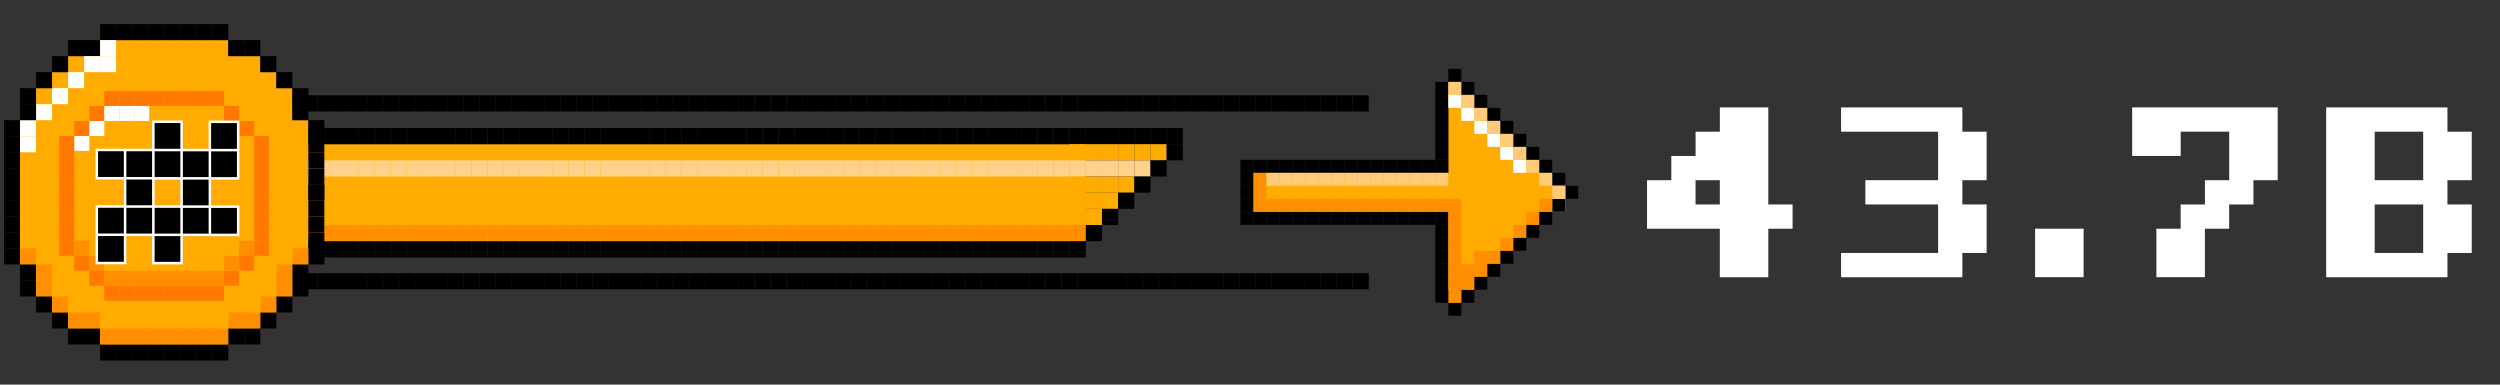 <svg xmlns="http://www.w3.org/2000/svg" id="identity-records" viewBox="0 0 650 100"><rect x="0" y="0" width="650" height="100" fill="#333333" stroke="none"/><g><polygon points="282.31 62.72 282.31 37.49 42.69 37.49 42.69 41.7 38.49 41.7 38.49 58.51 42.69 58.51 42.69 62.72 282.31 62.72" fill="#ffab00"></polygon><g><rect x="76.32" y="33.29" width="4.2" height="4.2"></rect><rect x="80.52" y="33.29" width="4.2" height="4.2"></rect><rect x="84.73" y="33.29" width="4.2" height="4.2"></rect><rect x="88.93" y="33.29" width="4.2" height="4.2"></rect><rect x="93.14" y="33.29" width="4.2" height="4.2"></rect><rect x="97.34" y="33.29" width="4.2" height="4.2"></rect><rect x="101.54" y="33.29" width="4.2" height="4.2"></rect><rect x="105.75" y="33.29" width="4.2" height="4.2"></rect><rect x="109.95" y="33.29" width="4.2" height="4.2"></rect><rect x="114.16" y="33.29" width="4.2" height="4.2"></rect><rect x="118.36" y="33.29" width="4.2" height="4.2"></rect><rect x="122.56" y="33.29" width="4.2" height="4.2"></rect><rect x="126.77" y="33.29" width="4.2" height="4.2"></rect><rect x="130.97" y="33.29" width="4.2" height="4.2"></rect><rect x="135.18" y="33.29" width="4.2" height="4.2"></rect><rect x="139.38" y="33.29" width="4.2" height="4.2"></rect><rect x="143.58" y="33.29" width="4.2" height="4.2"></rect><rect x="147.79" y="33.29" width="4.2" height="4.2"></rect><rect x="151.99" y="33.29" width="4.2" height="4.2"></rect><rect x="156.2" y="33.29" width="4.2" height="4.2"></rect><rect x="160.4" y="33.29" width="4.2" height="4.2"></rect><rect x="164.6" y="33.29" width="4.2" height="4.2"></rect><rect x="168.81" y="33.29" width="4.2" height="4.2"></rect><rect x="173.01" y="33.29" width="4.2" height="4.2"></rect><rect x="177.22" y="33.29" width="4.2" height="4.2"></rect><rect x="181.42" y="33.29" width="4.2" height="4.2"></rect><rect x="185.62" y="33.29" width="4.2" height="4.2"></rect><rect x="189.83" y="33.29" width="4.2" height="4.2"></rect><rect x="194.03" y="33.29" width="4.2" height="4.2"></rect><rect x="198.23" y="33.29" width="4.2" height="4.2"></rect><rect x="202.44" y="33.29" width="4.2" height="4.2"></rect><rect x="206.64" y="33.29" width="4.2" height="4.2"></rect><rect x="210.85" y="33.29" width="4.2" height="4.2"></rect><rect x="215.05" y="33.29" width="4.2" height="4.2"></rect><rect x="219.25" y="33.29" width="4.2" height="4.2"></rect><rect x="223.46" y="33.29" width="4.2" height="4.2"></rect><rect x="227.66" y="33.29" width="4.2" height="4.2"></rect><rect x="231.87" y="33.29" width="4.2" height="4.2"></rect><rect x="236.07" y="33.29" width="4.2" height="4.2"></rect><rect x="240.27" y="33.29" width="4.2" height="4.2"></rect><rect x="244.48" y="33.29" width="4.2" height="4.2"></rect><rect x="248.68" y="33.29" width="4.2" height="4.2"></rect><rect x="252.89" y="33.29" width="4.2" height="4.2"></rect><rect x="257.09" y="33.29" width="4.2" height="4.2"></rect><rect x="261.29" y="33.29" width="4.2" height="4.2"></rect><rect x="265.5" y="33.29" width="4.2" height="4.2"></rect><rect x="269.7" y="33.29" width="4.2" height="4.2"></rect><rect x="273.91" y="33.29" width="4.2" height="4.2"></rect><rect x="278.11" y="33.29" width="4.2" height="4.2"></rect><rect x="282.31" y="33.29" width="4.2" height="4.2"></rect><rect x="286.52" y="33.29" width="4.2" height="4.2"></rect><rect x="290.72" y="33.29" width="4.2" height="4.2"></rect><rect x="278.11" y="37.49" width="4.2" height="4.2" fill="#ffab00"></rect><rect x="282.31" y="37.49" width="4.2" height="4.2" fill="#ffab00"></rect><rect x="286.52" y="37.49" width="4.2" height="4.2" fill="#ffab00"></rect><rect x="278.11" y="41.7" width="4.2" height="4.2" fill="#ffd18b"></rect><rect x="282.31" y="41.7" width="4.2" height="4.2" fill="#ffd18b"></rect><rect x="282.31" y="45.9" width="4.2" height="4.2" fill="#ffab00"></rect><rect x="294.93" y="33.29" width="4.2" height="4.2"></rect><rect x="290.72" y="37.49" width="4.2" height="4.2" fill="#ffab00"></rect><rect x="286.52" y="41.7" width="4.2" height="4.2" fill="#ffd18b"></rect><rect x="278.11" y="45.9" width="4.2" height="4.2" fill="#ffab00"></rect><rect x="278.11" y="50.1" width="4.2" height="4.2" fill="#ffab00"></rect><rect x="286.52" y="45.9" width="4.2" height="4.2" fill="#ffab00"></rect><rect x="299.13" y="33.29" width="4.2" height="4.2"></rect><rect x="294.93" y="37.49" width="4.2" height="4.2" fill="#ffab00"></rect><rect x="290.72" y="41.7" width="4.2" height="4.2" fill="#ffd18b"></rect><rect x="282.31" y="50.1" width="4.2" height="4.2" fill="#ffab00"></rect><rect x="278.11" y="54.31" width="4.2" height="4.2" fill="#ffab00"></rect><rect x="290.72" y="45.9" width="4.2" height="4.2" fill="#ffab00"></rect><rect x="303.33" y="33.29" width="4.2" height="4.2"></rect><rect x="299.13" y="37.49" width="4.2" height="4.2" fill="#ffab00"></rect><rect x="294.93" y="41.7" width="4.2" height="4.2" fill="#ffd18b"></rect><rect x="286.52" y="50.1" width="4.2" height="4.2" fill="#ffab00"></rect><rect x="282.31" y="54.31" width="4.2" height="4.2" fill="#ffab00"></rect><rect x="278.11" y="58.51" width="4.2" height="4.2" fill="#ff8f00"></rect><rect x="294.93" y="45.9" width="4.2" height="4.2"></rect><rect x="303.33" y="37.49" width="4.2" height="4.2"></rect><rect x="299.13" y="41.7" width="4.2" height="4.2"></rect><rect x="290.72" y="50.1" width="4.2" height="4.2"></rect><rect x="286.52" y="54.31" width="4.2" height="4.2"></rect><rect x="282.31" y="58.51" width="4.2" height="4.2"></rect><rect x="278.11" y="62.72" width="4.2" height="4.2"></rect><g><rect x="76.32" y="62.72" width="4.2" height="4.2"></rect><rect x="80.52" y="62.72" width="4.2" height="4.2"></rect><rect x="84.73" y="62.72" width="4.2" height="4.2"></rect><rect x="88.93" y="62.72" width="4.2" height="4.2"></rect><rect x="93.14" y="62.72" width="4.2" height="4.2"></rect><rect x="97.34" y="62.72" width="4.2" height="4.2"></rect><rect x="101.54" y="62.72" width="4.2" height="4.2"></rect><rect x="105.75" y="62.72" width="4.2" height="4.2"></rect><rect x="109.95" y="62.72" width="4.2" height="4.2"></rect><rect x="114.16" y="62.72" width="4.2" height="4.2"></rect><rect x="118.36" y="62.72" width="4.2" height="4.2"></rect><rect x="122.56" y="62.72" width="4.2" height="4.2"></rect><rect x="126.77" y="62.72" width="4.2" height="4.2"></rect><rect x="130.97" y="62.72" width="4.2" height="4.2"></rect><rect x="135.18" y="62.72" width="4.2" height="4.2"></rect><rect x="139.38" y="62.72" width="4.2" height="4.2"></rect><rect x="143.58" y="62.72" width="4.2" height="4.2"></rect><rect x="147.79" y="62.72" width="4.2" height="4.2"></rect><rect x="151.99" y="62.72" width="4.2" height="4.2"></rect><rect x="156.2" y="62.72" width="4.2" height="4.2"></rect><rect x="160.4" y="62.72" width="4.2" height="4.2"></rect><rect x="164.6" y="62.72" width="4.2" height="4.2"></rect><rect x="168.81" y="62.72" width="4.2" height="4.2"></rect><rect x="173.01" y="62.72" width="4.2" height="4.2"></rect><rect x="177.22" y="62.72" width="4.2" height="4.2"></rect><rect x="181.42" y="62.72" width="4.2" height="4.2"></rect><rect x="185.62" y="62.72" width="4.2" height="4.2"></rect><rect x="189.83" y="62.72" width="4.2" height="4.2"></rect><rect x="194.03" y="62.72" width="4.2" height="4.2"></rect><rect x="198.23" y="62.72" width="4.2" height="4.2"></rect><rect x="202.44" y="62.72" width="4.2" height="4.2"></rect><rect x="206.64" y="62.72" width="4.2" height="4.2"></rect><rect x="210.85" y="62.72" width="4.2" height="4.2"></rect><rect x="215.05" y="62.72" width="4.2" height="4.2"></rect><rect x="219.25" y="62.72" width="4.2" height="4.2"></rect><rect x="223.46" y="62.72" width="4.2" height="4.2"></rect><rect x="227.66" y="62.72" width="4.2" height="4.2"></rect><rect x="231.87" y="62.72" width="4.2" height="4.2"></rect><rect x="236.07" y="62.72" width="4.2" height="4.2"></rect><rect x="240.27" y="62.72" width="4.2" height="4.2"></rect><rect x="244.48" y="62.72" width="4.2" height="4.2"></rect><rect x="248.68" y="62.72" width="4.2" height="4.2"></rect><rect x="252.89" y="62.72" width="4.2" height="4.2"></rect><rect x="257.09" y="62.72" width="4.2" height="4.2"></rect><rect x="261.29" y="62.72" width="4.2" height="4.2"></rect><rect x="265.5" y="62.72" width="4.2" height="4.2"></rect><rect x="269.7" y="62.72" width="4.2" height="4.2"></rect><rect x="273.91" y="62.72" width="4.2" height="4.2"></rect></g></g><g><g><rect x="76.32" y="33.29" width="4.2" height="4.2"></rect><rect x="72.12" y="33.29" width="4.2" height="4.2"></rect><rect x="67.91" y="33.29" width="4.2" height="4.2"></rect><rect x="63.71" y="33.29" width="4.2" height="4.2"></rect><rect x="59.51" y="33.29" width="4.2" height="4.2"></rect><rect x="55.3" y="33.29" width="4.2" height="4.2"></rect><rect x="51.1" y="33.29" width="4.2" height="4.2"></rect><rect x="46.89" y="33.29" width="4.2" height="4.2"></rect><rect x="42.69" y="33.29" width="4.2" height="4.2"></rect><rect x="38.49" y="37.49" width="4.2" height="4.2"></rect><rect x="34.28" y="41.7" width="4.2" height="4.2"></rect><rect x="34.28" y="45.9" width="4.2" height="4.2"></rect><rect x="34.28" y="50.1" width="4.2" height="4.2"></rect></g><g><rect x="76.32" y="62.72" width="4.2" height="4.2"></rect><rect x="72.12" y="62.72" width="4.2" height="4.2"></rect><rect x="67.91" y="62.72" width="4.2" height="4.2"></rect><rect x="63.71" y="62.72" width="4.2" height="4.2"></rect><rect x="59.51" y="62.72" width="4.2" height="4.2"></rect><rect x="55.3" y="62.72" width="4.2" height="4.2"></rect><rect x="51.1" y="62.72" width="4.2" height="4.2"></rect><rect x="46.89" y="62.72" width="4.2" height="4.2"></rect><rect x="42.69" y="62.72" width="4.2" height="4.2"></rect><rect x="38.49" y="58.51" width="4.2" height="4.2"></rect><rect x="34.28" y="54.31" width="4.2" height="4.2"></rect><rect x="34.28" y="50.1" width="4.2" height="4.2"></rect><rect x="34.28" y="45.9" width="4.2" height="4.2"></rect></g></g><g><g><rect x="76.32" y="58.5" width="4.2" height="4.2" fill="#ff8f00"></rect><rect x="80.52" y="58.5" width="4.2" height="4.2" fill="#ff8f00"></rect><rect x="84.73" y="58.5" width="4.2" height="4.2" fill="#ff8f00"></rect><rect x="88.93" y="58.5" width="4.2" height="4.2" fill="#ff8f00"></rect><rect x="93.14" y="58.5" width="4.2" height="4.2" fill="#ff8f00"></rect><rect x="97.34" y="58.5" width="4.2" height="4.2" fill="#ff8f00"></rect><rect x="101.54" y="58.5" width="4.2" height="4.2" fill="#ff8f00"></rect><rect x="105.75" y="58.5" width="4.2" height="4.2" fill="#ff8f00"></rect><rect x="109.95" y="58.5" width="4.2" height="4.2" fill="#ff8f00"></rect><rect x="114.16" y="58.5" width="4.2" height="4.2" fill="#ff8f00"></rect><rect x="118.36" y="58.5" width="4.2" height="4.2" fill="#ff8f00"></rect><rect x="122.56" y="58.5" width="4.2" height="4.2" fill="#ff8f00"></rect><rect x="126.77" y="58.5" width="4.2" height="4.2" fill="#ff8f00"></rect><rect x="130.97" y="58.5" width="4.2" height="4.2" fill="#ff8f00"></rect><rect x="135.18" y="58.5" width="4.2" height="4.2" fill="#ff8f00"></rect><rect x="139.38" y="58.5" width="4.2" height="4.2" fill="#ff8f00"></rect><rect x="143.58" y="58.5" width="4.2" height="4.2" fill="#ff8f00"></rect><rect x="147.79" y="58.5" width="4.2" height="4.2" fill="#ff8f00"></rect><rect x="151.99" y="58.5" width="4.2" height="4.2" fill="#ff8f00"></rect><rect x="156.2" y="58.5" width="4.2" height="4.2" fill="#ff8f00"></rect><rect x="160.4" y="58.5" width="4.2" height="4.2" fill="#ff8f00"></rect><rect x="164.6" y="58.5" width="4.2" height="4.2" fill="#ff8f00"></rect><rect x="168.81" y="58.5" width="4.2" height="4.2" fill="#ff8f00"></rect><rect x="173.01" y="58.5" width="4.2" height="4.2" fill="#ff8f00"></rect><rect x="177.22" y="58.5" width="4.2" height="4.2" fill="#ff8f00"></rect><rect x="181.42" y="58.5" width="4.2" height="4.2" fill="#ff8f00"></rect><rect x="185.62" y="58.5" width="4.2" height="4.2" fill="#ff8f00"></rect><rect x="189.83" y="58.5" width="4.2" height="4.2" fill="#ff8f00"></rect><rect x="194.03" y="58.5" width="4.2" height="4.2" fill="#ff8f00"></rect><rect x="198.23" y="58.5" width="4.2" height="4.2" fill="#ff8f00"></rect><rect x="202.44" y="58.5" width="4.2" height="4.2" fill="#ff8f00"></rect><rect x="206.64" y="58.5" width="4.2" height="4.2" fill="#ff8f00"></rect><rect x="210.85" y="58.5" width="4.2" height="4.2" fill="#ff8f00"></rect><rect x="215.05" y="58.5" width="4.2" height="4.2" fill="#ff8f00"></rect><rect x="219.25" y="58.5" width="4.2" height="4.2" fill="#ff8f00"></rect><rect x="223.46" y="58.5" width="4.2" height="4.2" fill="#ff8f00"></rect><rect x="227.66" y="58.5" width="4.2" height="4.2" fill="#ff8f00"></rect><rect x="231.87" y="58.5" width="4.2" height="4.2" fill="#ff8f00"></rect><rect x="236.07" y="58.5" width="4.2" height="4.2" fill="#ff8f00"></rect><rect x="240.27" y="58.5" width="4.2" height="4.2" fill="#ff8f00"></rect><rect x="244.48" y="58.5" width="4.2" height="4.2" fill="#ff8f00"></rect><rect x="248.68" y="58.5" width="4.2" height="4.2" fill="#ff8f00"></rect><rect x="252.89" y="58.5" width="4.2" height="4.2" fill="#ff8f00"></rect><rect x="257.09" y="58.5" width="4.2" height="4.2" fill="#ff8f00"></rect><rect x="261.29" y="58.5" width="4.2" height="4.2" fill="#ff8f00"></rect><rect x="265.5" y="58.5" width="4.2" height="4.2" fill="#ff8f00"></rect><rect x="269.7" y="58.5" width="4.2" height="4.2" fill="#ff8f00"></rect><rect x="273.91" y="58.5" width="4.2" height="4.2" fill="#ff8f00"></rect></g><g><rect x="76.32" y="58.5" width="4.2" height="4.2" fill="#ff8f00"></rect><rect x="72.12" y="58.5" width="4.2" height="4.2" fill="#ff8f00"></rect><rect x="67.91" y="58.5" width="4.2" height="4.2" fill="#ff8f00"></rect><rect x="63.71" y="58.5" width="4.2" height="4.2" fill="#ff8f00"></rect><rect x="59.51" y="58.5" width="4.2" height="4.2" fill="#ff8f00"></rect><rect x="55.3" y="58.5" width="4.2" height="4.2" fill="#ff8f00"></rect><rect x="51.1" y="58.5" width="4.2" height="4.2" fill="#ff8f00"></rect><rect x="46.89" y="58.5" width="4.2" height="4.2" fill="#ff8f00"></rect><rect x="42.69" y="58.5" width="4.2" height="4.2" fill="#ff8f00"></rect><rect x="38.49" y="54.3" width="4.2" height="4.2" fill="#ff8f00"></rect></g></g><g><g><rect x="76.32" y="41.7" width="4.2" height="4.2" fill="#ffd18b"></rect><rect x="80.52" y="41.7" width="4.2" height="4.2" fill="#ffd18b"></rect><rect x="84.73" y="41.7" width="4.2" height="4.2" fill="#ffd18b"></rect><rect x="88.93" y="41.7" width="4.2" height="4.2" fill="#ffd18b"></rect><rect x="93.14" y="41.7" width="4.2" height="4.2" fill="#ffd18b"></rect><rect x="97.34" y="41.7" width="4.2" height="4.2" fill="#ffd18b"></rect><rect x="101.54" y="41.7" width="4.2" height="4.2" fill="#ffd18b"></rect><rect x="105.75" y="41.7" width="4.2" height="4.2" fill="#ffd18b"></rect><rect x="109.95" y="41.7" width="4.2" height="4.2" fill="#ffd18b"></rect><rect x="114.16" y="41.7" width="4.2" height="4.2" fill="#ffd18b"></rect><rect x="118.36" y="41.7" width="4.2" height="4.2" fill="#ffd18b"></rect><rect x="122.56" y="41.7" width="4.2" height="4.2" fill="#ffd18b"></rect><rect x="126.77" y="41.7" width="4.2" height="4.2" fill="#ffd18b"></rect><rect x="130.97" y="41.7" width="4.2" height="4.2" fill="#ffd18b"></rect><rect x="135.18" y="41.7" width="4.2" height="4.2" fill="#ffd18b"></rect><rect x="139.38" y="41.7" width="4.2" height="4.2" fill="#ffd18b"></rect><rect x="143.58" y="41.7" width="4.2" height="4.2" fill="#ffd18b"></rect><rect x="147.79" y="41.7" width="4.2" height="4.2" fill="#ffd18b"></rect><rect x="151.99" y="41.7" width="4.2" height="4.2" fill="#ffd18b"></rect><rect x="156.2" y="41.7" width="4.2" height="4.2" fill="#ffd18b"></rect><rect x="160.4" y="41.7" width="4.2" height="4.2" fill="#ffd18b"></rect><rect x="164.6" y="41.7" width="4.2" height="4.2" fill="#ffd18b"></rect><rect x="168.81" y="41.7" width="4.2" height="4.2" fill="#ffd18b"></rect><rect x="173.01" y="41.7" width="4.2" height="4.2" fill="#ffd18b"></rect><rect x="177.22" y="41.7" width="4.2" height="4.2" fill="#ffd18b"></rect><rect x="181.42" y="41.7" width="4.2" height="4.2" fill="#ffd18b"></rect><rect x="185.62" y="41.7" width="4.2" height="4.2" fill="#ffd18b"></rect><rect x="189.83" y="41.7" width="4.2" height="4.2" fill="#ffd18b"></rect><rect x="194.03" y="41.7" width="4.2" height="4.2" fill="#ffd18b"></rect><rect x="198.23" y="41.7" width="4.2" height="4.2" fill="#ffd18b"></rect><rect x="202.44" y="41.7" width="4.2" height="4.2" fill="#ffd18b"></rect><rect x="206.64" y="41.7" width="4.2" height="4.2" fill="#ffd18b"></rect><rect x="210.85" y="41.7" width="4.2" height="4.2" fill="#ffd18b"></rect><rect x="215.05" y="41.7" width="4.2" height="4.2" fill="#ffd18b"></rect><rect x="219.25" y="41.7" width="4.2" height="4.2" fill="#ffd18b"></rect><rect x="223.46" y="41.7" width="4.2" height="4.2" fill="#ffd18b"></rect><rect x="227.66" y="41.7" width="4.2" height="4.2" fill="#ffd18b"></rect><rect x="231.87" y="41.7" width="4.2" height="4.2" fill="#ffd18b"></rect><rect x="236.07" y="41.7" width="4.2" height="4.2" fill="#ffd18b"></rect><rect x="240.27" y="41.7" width="4.2" height="4.2" fill="#ffd18b"></rect><rect x="244.48" y="41.7" width="4.2" height="4.2" fill="#ffd18b"></rect><rect x="248.68" y="41.7" width="4.2" height="4.2" fill="#ffd18b"></rect><rect x="252.89" y="41.7" width="4.2" height="4.2" fill="#ffd18b"></rect><rect x="257.09" y="41.7" width="4.2" height="4.2" fill="#ffd18b"></rect><rect x="261.29" y="41.7" width="4.2" height="4.2" fill="#ffd18b"></rect><rect x="265.5" y="41.7" width="4.2" height="4.2" fill="#ffd18b"></rect><rect x="269.7" y="41.7" width="4.2" height="4.2" fill="#ffd18b"></rect><rect x="273.91" y="41.7" width="4.2" height="4.2" fill="#ffd18b"></rect></g><g><rect x="76.32" y="41.7" width="4.2" height="4.2" fill="#ffd18b"></rect><rect x="72.12" y="41.7" width="4.2" height="4.2" fill="#ffd18b"></rect><rect x="67.91" y="41.7" width="4.2" height="4.2" fill="#ffd18b"></rect><rect x="63.71" y="41.7" width="4.2" height="4.2" fill="#ffd18b"></rect><rect x="59.51" y="41.7" width="4.2" height="4.2" fill="#ffd18b"></rect><rect x="55.3" y="41.7" width="4.2" height="4.2" fill="#ffd18b"></rect><rect x="51.1" y="41.7" width="4.2" height="4.2" fill="#ffd18b"></rect><rect x="46.89" y="41.7" width="4.2" height="4.2" fill="#ffd18b"></rect><rect x="42.69" y="41.7" width="4.2" height="4.2" fill="#ffd18b"></rect><rect x="38.49" y="45.9" width="4.2" height="4.2" fill="#ffd18b"></rect></g></g><g><g><rect x="36.38" y="24.78" width="4.2" height="4.2"></rect><rect x="40.59" y="24.78" width="4.2" height="4.2"></rect><rect x="44.79" y="24.78" width="4.2" height="4.2"></rect><rect x="49" y="24.78" width="4.2" height="4.2"></rect><rect x="53.2" y="24.78" width="4.2" height="4.2"></rect><rect x="57.4" y="24.78" width="4.2" height="4.2"></rect><rect x="61.61" y="24.78" width="4.2" height="4.2"></rect><rect x="65.81" y="24.78" width="4.2" height="4.2"></rect><rect x="70.01" y="24.78" width="4.2" height="4.2"></rect><rect x="74.22" y="24.78" width="4.2" height="4.2"></rect><rect x="78.42" y="24.78" width="4.2" height="4.2"></rect><rect x="82.63" y="24.78" width="4.2" height="4.2"></rect><rect x="86.83" y="24.78" width="4.2" height="4.2"></rect><rect x="91.03" y="24.78" width="4.2" height="4.2"></rect><rect x="95.24" y="24.78" width="4.2" height="4.2"></rect><rect x="99.44" y="24.78" width="4.2" height="4.2"></rect><rect x="103.65" y="24.78" width="4.2" height="4.2"></rect><rect x="107.85" y="24.78" width="4.2" height="4.2"></rect><rect x="112.05" y="24.78" width="4.2" height="4.2"></rect><rect x="116.26" y="24.78" width="4.2" height="4.2"></rect><rect x="120.46" y="24.78" width="4.2" height="4.2"></rect><rect x="124.67" y="24.78" width="4.2" height="4.2"></rect><rect x="128.87" y="24.78" width="4.2" height="4.2"></rect><rect x="133.07" y="24.78" width="4.2" height="4.2"></rect><rect x="137.28" y="24.78" width="4.2" height="4.2"></rect><rect x="141.48" y="24.78" width="4.2" height="4.2"></rect><rect x="145.69" y="24.78" width="4.2" height="4.2"></rect><rect x="149.89" y="24.78" width="4.2" height="4.2"></rect><rect x="154.09" y="24.78" width="4.2" height="4.2"></rect><rect x="158.3" y="24.78" width="4.2" height="4.2"></rect><rect x="162.5" y="24.78" width="4.2" height="4.2"></rect><rect x="166.71" y="24.78" width="4.2" height="4.2"></rect><rect x="170.91" y="24.78" width="4.2" height="4.2"></rect><rect x="175.11" y="24.78" width="4.2" height="4.2"></rect><rect x="179.32" y="24.78" width="4.2" height="4.2"></rect><rect x="183.52" y="24.78" width="4.2" height="4.2"></rect><rect x="187.73" y="24.78" width="4.2" height="4.2"></rect><rect x="191.93" y="24.78" width="4.2" height="4.2"></rect><rect x="196.13" y="24.78" width="4.2" height="4.2"></rect><rect x="200.34" y="24.78" width="4.2" height="4.2"></rect><rect x="204.54" y="24.78" width="4.2" height="4.2"></rect><rect x="208.74" y="24.78" width="4.2" height="4.2"></rect><rect x="212.95" y="24.78" width="4.2" height="4.2"></rect><rect x="217.15" y="24.78" width="4.2" height="4.2"></rect><rect x="221.36" y="24.78" width="4.2" height="4.2"></rect><rect x="225.56" y="24.78" width="4.2" height="4.2"></rect><rect x="229.76" y="24.78" width="4.2" height="4.2"></rect><rect x="233.97" y="24.78" width="4.2" height="4.2"></rect><rect x="238.17" y="24.78" width="4.2" height="4.2"></rect><rect x="242.38" y="24.78" width="4.2" height="4.2"></rect><rect x="246.58" y="24.78" width="4.2" height="4.2"></rect><rect x="250.78" y="24.78" width="4.2" height="4.2"></rect><rect x="254.99" y="24.78" width="4.2" height="4.2"></rect><rect x="259.19" y="24.78" width="4.2" height="4.2"></rect><rect x="263.4" y="24.78" width="4.2" height="4.2"></rect><rect x="267.6" y="24.78" width="4.2" height="4.2"></rect><rect x="271.8" y="24.78" width="4.2" height="4.2"></rect><rect x="276.01" y="24.78" width="4.2" height="4.2"></rect><rect x="280.21" y="24.78" width="4.2" height="4.2"></rect><rect x="284.42" y="24.78" width="4.2" height="4.2"></rect><rect x="288.62" y="24.78" width="4.2" height="4.2"></rect><rect x="292.82" y="24.78" width="4.2" height="4.2"></rect><rect x="297.03" y="24.78" width="4.2" height="4.2"></rect><rect x="301.23" y="24.78" width="4.2" height="4.2"></rect><rect x="305.43" y="24.78" width="4.2" height="4.2"></rect><rect x="309.64" y="24.78" width="4.2" height="4.2"></rect><rect x="313.84" y="24.78" width="4.2" height="4.2"></rect><rect x="318.05" y="24.78" width="4.2" height="4.2"></rect><rect x="322.25" y="24.78" width="4.2" height="4.2"></rect><rect x="326.45" y="24.78" width="4.2" height="4.2"></rect><rect x="330.66" y="24.78" width="4.2" height="4.2"></rect><rect x="334.86" y="24.78" width="4.2" height="4.2"></rect><rect x="339.07" y="24.78" width="4.2" height="4.2"></rect><rect x="343.27" y="24.78" width="4.2" height="4.2"></rect><rect x="347.47" y="24.78" width="4.2" height="4.2"></rect><rect x="351.68" y="24.78" width="4.2" height="4.2"></rect><rect x="32.18" y="28.98" width="4.2" height="4.2"></rect><rect x="27.98" y="33.18" width="4.2" height="4.2"></rect><rect x="23.77" y="37.39" width="4.2" height="4.2"></rect><rect x="23.77" y="41.59" width="4.2" height="4.2"></rect><rect x="23.77" y="45.8" width="4.2" height="4.2"></rect></g><g><rect x="36.38" y="71.02" width="4.2" height="4.2"></rect><rect x="40.59" y="71.02" width="4.2" height="4.2"></rect><rect x="44.79" y="71.02" width="4.2" height="4.2"></rect><rect x="49" y="71.02" width="4.2" height="4.2"></rect><rect x="53.2" y="71.02" width="4.2" height="4.2"></rect><rect x="57.4" y="71.02" width="4.2" height="4.2"></rect><rect x="61.61" y="71.02" width="4.2" height="4.2"></rect><rect x="65.81" y="71.02" width="4.2" height="4.2"></rect><rect x="70.01" y="71.02" width="4.2" height="4.2"></rect><rect x="74.22" y="71.02" width="4.2" height="4.2"></rect><rect x="78.42" y="71.02" width="4.2" height="4.2"></rect><rect x="82.63" y="71.02" width="4.2" height="4.2"></rect><rect x="86.83" y="71.02" width="4.2" height="4.2"></rect><rect x="91.03" y="71.02" width="4.2" height="4.2"></rect><rect x="95.24" y="71.02" width="4.2" height="4.2"></rect><rect x="99.44" y="71.02" width="4.2" height="4.2"></rect><rect x="103.65" y="71.02" width="4.2" height="4.2"></rect><rect x="107.85" y="71.02" width="4.2" height="4.2"></rect><rect x="112.05" y="71.02" width="4.2" height="4.2"></rect><rect x="116.26" y="71.02" width="4.2" height="4.2"></rect><rect x="120.46" y="71.02" width="4.2" height="4.2"></rect><rect x="124.67" y="71.02" width="4.2" height="4.2"></rect><rect x="128.87" y="71.02" width="4.2" height="4.2"></rect><rect x="133.07" y="71.02" width="4.2" height="4.2"></rect><rect x="137.28" y="71.02" width="4.2" height="4.2"></rect><rect x="141.48" y="71.02" width="4.2" height="4.2"></rect><rect x="145.69" y="71.02" width="4.2" height="4.2"></rect><rect x="149.89" y="71.02" width="4.2" height="4.2"></rect><rect x="154.09" y="71.02" width="4.2" height="4.2"></rect><rect x="158.3" y="71.02" width="4.2" height="4.2"></rect><rect x="162.5" y="71.02" width="4.2" height="4.2"></rect><rect x="166.71" y="71.02" width="4.2" height="4.2"></rect><rect x="170.91" y="71.02" width="4.2" height="4.2"></rect><rect x="175.11" y="71.02" width="4.2" height="4.2"></rect><rect x="179.32" y="71.02" width="4.2" height="4.2"></rect><rect x="183.52" y="71.02" width="4.2" height="4.2"></rect><rect x="187.73" y="71.02" width="4.2" height="4.2"></rect><rect x="191.93" y="71.02" width="4.2" height="4.2"></rect><rect x="196.13" y="71.02" width="4.2" height="4.2"></rect><rect x="200.34" y="71.02" width="4.2" height="4.2"></rect><rect x="204.54" y="71.02" width="4.2" height="4.2"></rect><rect x="208.74" y="71.02" width="4.2" height="4.2"></rect><rect x="212.95" y="71.02" width="4.2" height="4.2"></rect><rect x="217.15" y="71.02" width="4.2" height="4.2"></rect><rect x="221.36" y="71.02" width="4.2" height="4.2"></rect><rect x="225.56" y="71.02" width="4.2" height="4.2"></rect><rect x="229.76" y="71.02" width="4.2" height="4.2"></rect><rect x="233.97" y="71.02" width="4.2" height="4.2"></rect><rect x="238.17" y="71.02" width="4.2" height="4.2"></rect><rect x="242.38" y="71.02" width="4.2" height="4.2"></rect><rect x="246.58" y="71.02" width="4.2" height="4.2"></rect><rect x="250.78" y="71.02" width="4.2" height="4.2"></rect><rect x="254.99" y="71.02" width="4.2" height="4.2"></rect><rect x="259.19" y="71.02" width="4.2" height="4.2"></rect><rect x="263.4" y="71.02" width="4.2" height="4.2"></rect><rect x="267.6" y="71.02" width="4.2" height="4.2"></rect><rect x="271.8" y="71.02" width="4.2" height="4.2"></rect><rect x="276.01" y="71.02" width="4.2" height="4.2"></rect><rect x="280.21" y="71.02" width="4.2" height="4.2"></rect><rect x="284.42" y="71.02" width="4.2" height="4.2"></rect><rect x="288.62" y="71.02" width="4.2" height="4.2"></rect><rect x="292.82" y="71.02" width="4.2" height="4.2"></rect><rect x="297.03" y="71.02" width="4.2" height="4.2"></rect><rect x="301.23" y="71.02" width="4.2" height="4.2"></rect><rect x="305.43" y="71.02" width="4.2" height="4.2"></rect><rect x="309.64" y="71.02" width="4.2" height="4.2"></rect><rect x="313.84" y="71.02" width="4.2" height="4.2"></rect><rect x="318.05" y="71.02" width="4.2" height="4.2"></rect><rect x="322.25" y="71.02" width="4.2" height="4.2"></rect><rect x="326.45" y="71.02" width="4.2" height="4.2"></rect><rect x="330.66" y="71.02" width="4.2" height="4.2"></rect><rect x="334.86" y="71.02" width="4.2" height="4.2"></rect><rect x="339.07" y="71.02" width="4.2" height="4.2"></rect><rect x="343.27" y="71.02" width="4.2" height="4.2"></rect><rect x="347.47" y="71.02" width="4.2" height="4.2"></rect><rect x="351.68" y="71.02" width="4.2" height="4.2"></rect><rect x="32.18" y="66.82" width="4.2" height="4.2"></rect><rect x="27.98" y="62.61" width="4.2" height="4.2"></rect><rect x="23.77" y="58.41" width="4.2" height="4.2"></rect><rect x="23.77" y="54.2" width="4.2" height="4.2"></rect><rect x="23.77" y="50" width="4.2" height="4.2"></rect></g></g></g><g><polygon points="76.01 31.25 76.01 22.93 71.85 22.93 71.85 18.76 67.68 18.76 67.68 14.6 59.35 14.6 59.35 10.43 26.03 10.43 26.03 14.6 17.7 14.6 17.7 18.76 13.53 18.76 13.53 22.93 9.37 22.93 9.37 31.25 5.2 31.25 5.2 68.75 9.37 68.75 9.37 77.07 13.53 77.07 13.53 81.24 17.7 81.24 17.7 85.4 26.03 85.4 26.03 89.57 59.35 89.57 59.35 85.4 67.68 85.4 67.68 81.24 71.85 81.24 71.85 77.07 76.01 77.07 76.01 68.75 80.17 68.75 80.17 31.25 76.01 31.25" fill="#ffab00"></polygon><g><g><g><rect x="26.03" y="6.27" width="4.16" height="4.16"></rect><rect x="30.19" y="6.27" width="4.16" height="4.16"></rect><rect x="34.35" y="6.27" width="4.16" height="4.16"></rect><rect x="38.52" y="6.27" width="4.16" height="4.16"></rect><rect x="17.7" y="10.43" width="4.16" height="4.16"></rect><rect x="21.86" y="10.43" width="4.16" height="4.16"></rect><rect x="13.53" y="14.6" width="4.16" height="4.16"></rect><rect x="9.37" y="18.76" width="4.16" height="4.16"></rect><rect x="5.21" y="22.93" width="4.16" height="4.16"></rect><rect x="21.87" y="14.6" width="4.16" height="4.16" fill="#fff"></rect><rect x="26.03" y="14.6" width="4.16" height="4.16" fill="#fff"></rect><rect x="26.03" y="10.43" width="4.16" height="4.16" fill="#fff"></rect><rect x="17.71" y="18.76" width="4.16" height="4.16" fill="#fff"></rect><rect x="13.54" y="22.93" width="4.16" height="4.16" fill="#fff"></rect><rect x="9.38" y="27.09" width="4.16" height="4.16" fill="#fff"></rect><rect x="5.21" y="31.25" width="4.16" height="4.16" fill="#fff"></rect><rect x="5.21" y="35.43" width="4.16" height="4.16" fill="#fff"></rect><rect x="5.21" y="27.09" width="4.16" height="4.16"></rect><rect x="1.04" y="31.25" width="4.16" height="4.16"></rect><rect x="1.04" y="35.42" width="4.16" height="4.16"></rect><rect x="1.04" y="39.58" width="4.16" height="4.16"></rect><rect x="1.04" y="43.75" width="4.16" height="4.16"></rect><rect x="1.04" y="47.91" width="4.16" height="4.16"></rect></g><g><rect x="55.19" y="6.27" width="4.16" height="4.16"></rect><rect x="51.03" y="6.27" width="4.16" height="4.16"></rect><rect x="46.86" y="6.27" width="4.16" height="4.16"></rect><rect x="42.7" y="6.27" width="4.16" height="4.16"></rect><rect x="63.52" y="10.43" width="4.16" height="4.16"></rect><rect x="59.35" y="10.43" width="4.16" height="4.16"></rect><rect x="67.68" y="14.6" width="4.16" height="4.16"></rect><rect x="71.85" y="18.76" width="4.16" height="4.16"></rect><rect x="76.01" y="22.93" width="4.16" height="4.16"></rect><rect x="76.01" y="27.09" width="4.16" height="4.16"></rect><rect x="80.17" y="31.25" width="4.16" height="4.16"></rect><rect x="80.17" y="35.42" width="4.16" height="4.16"></rect><rect x="80.17" y="39.58" width="4.16" height="4.16"></rect><rect x="80.17" y="43.75" width="4.16" height="4.16"></rect><rect x="80.17" y="47.91" width="4.16" height="4.16"></rect></g></g><g><g><rect x="26.03" y="89.57" width="4.16" height="4.16"></rect><rect x="30.19" y="89.57" width="4.16" height="4.16"></rect><rect x="34.35" y="89.57" width="4.16" height="4.16"></rect><rect x="38.52" y="89.57" width="4.16" height="4.16"></rect><rect x="17.7" y="85.4" width="4.16" height="4.16"></rect><rect x="21.86" y="85.4" width="4.16" height="4.16"></rect><rect x="13.53" y="81.24" width="4.16" height="4.16"></rect><rect x="9.37" y="77.07" width="4.16" height="4.16"></rect><rect x="5.21" y="72.91" width="4.16" height="4.16"></rect><rect x="5.21" y="68.75" width="4.16" height="4.16"></rect><rect x="1.04" y="64.58" width="4.16" height="4.16"></rect><rect x="1.04" y="60.42" width="4.16" height="4.16"></rect><rect x="1.04" y="56.25" width="4.16" height="4.16"></rect><rect x="1.04" y="52.09" width="4.16" height="4.16"></rect><rect x="1.04" y="47.93" width="4.16" height="4.16"></rect></g><g><rect x="55.19" y="89.57" width="4.16" height="4.16"></rect><rect x="51.03" y="89.57" width="4.16" height="4.16"></rect><rect x="46.86" y="89.57" width="4.16" height="4.16"></rect><rect x="42.7" y="89.57" width="4.16" height="4.16"></rect><rect x="63.52" y="85.4" width="4.16" height="4.16"></rect><rect x="59.35" y="85.4" width="4.16" height="4.16"></rect><rect x="67.68" y="81.24" width="4.16" height="4.16"></rect><rect x="71.85" y="77.07" width="4.16" height="4.16"></rect><rect x="76.01" y="72.91" width="4.16" height="4.16"></rect><rect x="76.01" y="68.75" width="4.16" height="4.16"></rect><rect x="80.17" y="64.58" width="4.16" height="4.16"></rect><rect x="80.17" y="60.42" width="4.16" height="4.16"></rect><rect x="80.17" y="56.25" width="4.16" height="4.16"></rect><rect x="80.17" y="52.09" width="4.16" height="4.16"></rect><rect x="80.17" y="47.93" width="4.16" height="4.16"></rect></g></g></g><g><g><rect x="26.03" y="85.4" width="4.16" height="4.16" fill="#ff8f00"></rect><rect x="30.19" y="85.4" width="4.16" height="4.16" fill="#ff8f00"></rect><rect x="34.35" y="85.4" width="4.16" height="4.16" fill="#ff8f00"></rect><rect x="38.52" y="85.4" width="4.16" height="4.16" fill="#ff8f00"></rect><rect x="17.7" y="81.23" width="4.16" height="4.16" fill="#ff8f00"></rect><rect x="21.86" y="81.23" width="4.16" height="4.16" fill="#ff8f00"></rect><rect x="13.53" y="77.07" width="4.16" height="4.16" fill="#ff8f00"></rect><rect x="9.37" y="72.9" width="4.16" height="4.16" fill="#ff8f00"></rect><rect x="9.37" y="68.75" width="4.16" height="4.16" fill="#ff8f00"></rect><rect x="5.2" y="64.57" width="4.16" height="4.16" fill="#ff8f00"></rect></g><g><rect x="55.19" y="85.4" width="4.16" height="4.16" fill="#ff8f00"></rect><rect x="51.02" y="85.4" width="4.16" height="4.16" fill="#ff8f00"></rect><rect x="46.86" y="85.4" width="4.16" height="4.16" fill="#ff8f00"></rect><rect x="42.7" y="85.4" width="4.16" height="4.16" fill="#ff8f00"></rect><rect x="63.52" y="81.23" width="4.16" height="4.16" fill="#ff8f00"></rect><rect x="59.35" y="81.23" width="4.16" height="4.16" fill="#ff8f00"></rect><rect x="67.68" y="77.07" width="4.16" height="4.16" fill="#ff8f00"></rect><rect x="71.85" y="72.9" width="4.16" height="4.16" fill="#ff8f00"></rect><rect x="71.85" y="68.75" width="4.16" height="4.16" fill="#ff8f00"></rect><rect x="76.01" y="64.57" width="4.16" height="4.16" fill="#ff8f00"></rect></g></g><g><g><g><rect x="27.12" y="23.67" width="3.89" height="3.89" fill="#ff7900"></rect><rect x="31.02" y="23.67" width="3.89" height="3.89" fill="#ff7900"></rect><rect x="34.91" y="23.67" width="3.89" height="3.89" fill="#ff7900"></rect><rect x="38.8" y="23.67" width="3.89" height="3.89" fill="#ff7900"></rect><rect x="23.23" y="27.56" width="3.89" height="3.89" fill="#ff7900"></rect><rect x="19.33" y="31.46" width="3.89" height="3.89" fill="#ff7900"></rect><rect x="15.44" y="35.35" width="3.89" height="3.89" fill="#ff7900"></rect><rect x="15.44" y="39.24" width="3.89" height="3.89" fill="#ff7900"></rect><rect x="15.44" y="43.14" width="3.89" height="3.89" fill="#ff7900"></rect><rect x="15.44" y="47.03" width="3.89" height="3.89" fill="#ff7900"></rect></g><g><rect x="54.38" y="23.67" width="3.89" height="3.89" fill="#ff7900"></rect><rect x="50.48" y="23.67" width="3.89" height="3.89" fill="#ff7900"></rect><rect x="46.59" y="23.67" width="3.89" height="3.89" fill="#ff7900"></rect><rect x="42.7" y="23.67" width="3.89" height="3.89" fill="#ff7900"></rect><rect x="58.27" y="27.56" width="3.89" height="3.89" fill="#ff7900"></rect><rect x="62.17" y="31.46" width="3.89" height="3.89" fill="#ff7900"></rect><rect x="66.06" y="35.35" width="3.89" height="3.89" fill="#ff7900"></rect><rect x="66.06" y="39.24" width="3.89" height="3.89" fill="#ff7900"></rect><rect x="66.06" y="43.14" width="3.89" height="3.89" fill="#ff7900"></rect><rect x="66.06" y="47.03" width="3.89" height="3.89" fill="#ff7900"></rect></g></g><g><rect x="27.12" y="27.56" width="3.89" height="3.89" fill="#fff"></rect><rect x="31.01" y="27.56" width="3.89" height="3.89" fill="#fff"></rect><rect x="34.91" y="27.56" width="3.89" height="3.89" fill="#fff"></rect><rect x="23.23" y="31.46" width="3.89" height="3.89" fill="#fff"></rect><rect x="19.33" y="35.35" width="3.89" height="3.89" fill="#fff"></rect></g><g><g><rect x="27.12" y="74.29" width="3.89" height="3.89" fill="#ff7900"></rect><rect x="31.02" y="74.29" width="3.89" height="3.89" fill="#ff7900"></rect><rect x="34.91" y="74.29" width="3.89" height="3.89" fill="#ff7900"></rect><rect x="38.8" y="74.29" width="3.89" height="3.89" fill="#ff7900"></rect><rect x="23.23" y="70.4" width="3.89" height="3.89" fill="#ff7900"></rect><rect x="19.33" y="66.5" width="3.89" height="3.89" fill="#ff7900"></rect><rect x="15.44" y="62.61" width="3.89" height="3.89" fill="#ff7900"></rect><rect x="15.44" y="58.71" width="3.89" height="3.89" fill="#ff7900"></rect><rect x="15.44" y="54.82" width="3.89" height="3.89" fill="#ff7900"></rect><rect x="15.44" y="50.93" width="3.89" height="3.89" fill="#ff7900"></rect></g><g><rect x="54.38" y="74.29" width="3.89" height="3.89" fill="#ff7900"></rect><rect x="50.48" y="74.29" width="3.89" height="3.89" fill="#ff7900"></rect><rect x="46.59" y="74.29" width="3.89" height="3.89" fill="#ff7900"></rect><rect x="42.7" y="74.29" width="3.89" height="3.89" fill="#ff7900"></rect><rect x="58.27" y="70.4" width="3.89" height="3.89" fill="#ff7900"></rect><rect x="62.17" y="66.5" width="3.89" height="3.89" fill="#ff7900"></rect><rect x="66.06" y="62.61" width="3.89" height="3.89" fill="#ff7900"></rect><rect x="66.06" y="58.71" width="3.89" height="3.89" fill="#ff7900"></rect><rect x="66.06" y="54.82" width="3.89" height="3.89" fill="#ff7900"></rect><rect x="66.06" y="50.93" width="3.89" height="3.89" fill="#ff7900"></rect></g></g></g><g><g><rect x="27.12" y="70.4" width="3.89" height="3.89" fill="#ff8f00"></rect><rect x="31.02" y="70.4" width="3.89" height="3.89" fill="#ff8f00"></rect><rect x="34.91" y="70.4" width="3.89" height="3.89" fill="#ff8f00"></rect><rect x="38.8" y="70.4" width="3.89" height="3.89" fill="#ff8f00"></rect><rect x="23.23" y="66.5" width="3.89" height="3.89" fill="#ff8f00"></rect><rect x="19.33" y="62.61" width="3.89" height="3.89" fill="#ff8f00"></rect></g><g><rect x="54.38" y="70.4" width="3.89" height="3.89" fill="#ff8f00"></rect><rect x="50.48" y="70.4" width="3.89" height="3.89" fill="#ff8f00"></rect><rect x="46.59" y="70.4" width="3.89" height="3.89" fill="#ff8f00"></rect><rect x="42.7" y="70.4" width="3.89" height="3.89" fill="#ff8f00"></rect><rect x="58.27" y="66.5" width="3.89" height="3.89" fill="#ff8f00"></rect><rect x="62.17" y="62.61" width="3.89" height="3.89" fill="#ff8f00"></rect></g></g></g><path d="M25.17,38.99h7.35v7.35h-7.35v-7.35Zm0,14.7h7.35v7.35h-7.35v-7.35Zm0,7.35h7.35v7.35h-7.35v-7.35Zm7.35-22.04h7.35v7.35h-7.35v-7.35Zm0,7.35h7.35v7.35h-7.35v-7.35Zm0,7.35h7.35v7.35h-7.35v-7.35Zm7.35-22.04h7.35v7.35h-7.35v-7.35Zm0,7.35h7.35v7.35h-7.35v-7.35Zm0,14.7h7.35v7.35h-7.35v-7.35Zm0,7.35h7.35v7.35h-7.35v-7.35Zm7.35-22.04h7.35v7.35h-7.35v-7.35Zm0,7.35h7.35v7.35h-7.35v-7.35Zm0,7.35h7.35v7.35h-7.35v-7.35Zm7.35-22.04h7.35v7.35h-7.35v-7.35Zm0,7.35h7.35v7.35h-7.35v-7.35Zm0,14.7h7.35v7.35h-7.35v-7.35Z" stroke="#fff" stroke-miterlimit="10" stroke-width=".65"></path><g><polygon points="376.56 44.93 376.56 21.29 379.94 21.29 379.94 24.67 383.31 24.67 383.31 28.05 386.69 28.05 386.69 31.42 390.07 31.42 390.07 34.8 393.45 34.8 393.45 38.18 396.83 38.18 396.83 41.56 400.2 41.56 400.2 44.93 403.58 44.93 403.58 48.31 406.96 48.31 406.96 51.69 403.58 51.69 403.58 55.07 400.2 55.07 400.2 58.44 396.83 58.44 396.83 61.82 393.45 61.82 393.45 65.2 390.07 65.2 390.07 68.58 386.69 68.58 386.69 71.95 383.31 71.95 383.31 75.33 379.94 75.33 379.94 78.71 376.56 78.71 376.56 55.07 325.9 55.07 325.9 44.93 376.56 44.93" fill="#ffab00"></polygon><g><rect x="376.56" y="17.91" width="3.38" height="3.38"></rect><rect x="373.18" y="21.29" width="3.38" height="3.38"></rect><rect x="379.94" y="21.29" width="3.38" height="3.38"></rect><rect x="373.18" y="24.67" width="3.38" height="3.38"></rect><rect x="383.31" y="24.67" width="3.38" height="3.38"></rect><rect x="373.18" y="28.05" width="3.38" height="3.38"></rect><rect x="386.69" y="28.05" width="3.38" height="3.38"></rect><rect x="373.18" y="31.42" width="3.38" height="3.38"></rect><rect x="393.45" y="34.8" width="3.38" height="3.38"></rect><rect x="390.07" y="31.42" width="3.38" height="3.38"></rect><rect x="373.18" y="34.8" width="3.38" height="3.38"></rect><rect x="396.82" y="38.18" width="3.38" height="3.38"></rect><rect x="373.18" y="38.18" width="3.38" height="3.38"></rect><rect x="400.2" y="41.56" width="3.38" height="3.38"></rect><rect x="373.18" y="41.56" width="3.38" height="3.38"></rect><rect x="369.8" y="41.56" width="3.38" height="3.38"></rect><rect x="366.43" y="41.56" width="3.38" height="3.38"></rect><rect x="363.05" y="41.56" width="3.38" height="3.38"></rect><rect x="359.67" y="41.56" width="3.38" height="3.38"></rect><rect x="356.29" y="41.56" width="3.38" height="3.38"></rect><rect x="352.92" y="41.56" width="3.38" height="3.38"></rect><rect x="349.54" y="41.56" width="3.38" height="3.38"></rect><rect x="346.16" y="41.56" width="3.38" height="3.38"></rect><rect x="342.78" y="41.56" width="3.38" height="3.38"></rect><rect x="339.41" y="41.56" width="3.38" height="3.38"></rect><rect x="336.03" y="41.56" width="3.38" height="3.38"></rect><rect x="332.65" y="41.56" width="3.38" height="3.38"></rect><rect x="329.27" y="41.56" width="3.38" height="3.38"></rect><rect x="325.9" y="41.56" width="3.38" height="3.38"></rect><rect x="322.52" y="41.56" width="3.38" height="3.38"></rect><rect x="403.58" y="44.93" width="3.38" height="3.38"></rect><rect x="376.56" y="24.67" width="3.38" height="3.38" fill="#fff"></rect><rect x="379.94" y="28.05" width="3.38" height="3.38" fill="#fff"></rect><rect x="383.31" y="31.42" width="3.38" height="3.38" fill="#fff"></rect><rect x="386.69" y="34.8" width="3.38" height="3.38" fill="#fff"></rect><rect x="393.45" y="41.56" width="3.38" height="3.38" fill="#fff"></rect><rect x="390.07" y="38.18" width="3.38" height="3.38" fill="#fff"></rect><rect x="403.58" y="51.69" width="3.38" height="3.38" fill="#fff"></rect><rect x="322.52" y="44.93" width="3.38" height="3.38"></rect><rect x="406.96" y="48.31" width="3.38" height="3.38"></rect><rect x="322.52" y="48.31" width="3.38" height="3.38"></rect><rect x="403.58" y="51.69" width="3.38" height="3.38"></rect><rect x="322.52" y="51.69" width="3.38" height="3.38"></rect><rect x="400.2" y="55.07" width="3.38" height="3.38"></rect><rect x="373.18" y="55.07" width="3.38" height="3.38"></rect><rect x="369.8" y="55.07" width="3.38" height="3.38"></rect><rect x="366.43" y="55.07" width="3.38" height="3.38"></rect><rect x="363.05" y="55.07" width="3.38" height="3.38"></rect><rect x="359.67" y="55.07" width="3.38" height="3.38"></rect><rect x="356.29" y="55.07" width="3.38" height="3.38"></rect><rect x="352.92" y="55.07" width="3.38" height="3.38"></rect><rect x="349.54" y="55.07" width="3.38" height="3.38"></rect><rect x="346.16" y="55.07" width="3.38" height="3.38"></rect><rect x="342.78" y="55.07" width="3.38" height="3.38"></rect><rect x="339.41" y="55.07" width="3.38" height="3.38"></rect><rect x="336.03" y="55.07" width="3.38" height="3.38"></rect><rect x="332.65" y="55.07" width="3.38" height="3.38"></rect><rect x="329.27" y="55.07" width="3.38" height="3.38"></rect><rect x="325.9" y="55.07" width="3.38" height="3.38"></rect><rect x="322.52" y="55.07" width="3.38" height="3.38"></rect><rect x="396.82" y="58.44" width="3.38" height="3.38"></rect><rect x="373.18" y="58.44" width="3.38" height="3.38"></rect><rect x="393.45" y="61.82" width="3.38" height="3.38"></rect><rect x="373.18" y="61.82" width="3.38" height="3.38"></rect><rect x="390.07" y="65.2" width="3.38" height="3.38"></rect><rect x="373.18" y="65.2" width="3.38" height="3.38"></rect><rect x="386.69" y="68.58" width="3.38" height="3.38"></rect><rect x="373.18" y="68.58" width="3.38" height="3.38"></rect><rect x="383.31" y="71.95" width="3.38" height="3.38"></rect><rect x="379.94" y="75.33" width="3.38" height="3.38"></rect><rect x="373.18" y="71.95" width="3.38" height="3.38"></rect><rect x="376.56" y="78.71" width="3.38" height="3.38"></rect><rect x="403.58" y="48.31" width="3.38" height="3.38" fill="#fff"></rect><rect x="403.58" y="48.31" width="3.38" height="3.38" fill="#ff8f00"></rect><rect x="400.2" y="51.69" width="3.38" height="3.38" fill="#ff8f00"></rect><rect x="396.82" y="55.07" width="3.38" height="3.38" fill="#ff8f00"></rect><rect x="393.45" y="58.44" width="3.38" height="3.38" fill="#ff8f00"></rect><rect x="390.07" y="61.82" width="3.38" height="3.38" fill="#ff8f00"></rect><rect x="386.69" y="65.2" width="3.38" height="3.38" fill="#ff8f00"></rect><rect x="383.31" y="65.2" width="3.38" height="3.38" fill="#ff8f00"></rect><rect x="383.31" y="68.58" width="3.38" height="3.38" fill="#ff8f00"></rect><rect x="379.94" y="71.95" width="3.38" height="3.38" fill="#ff8f00"></rect><rect x="379.94" y="68.58" width="3.38" height="3.38" fill="#ff8f00"></rect><rect x="376.56" y="75.33" width="3.38" height="3.38" fill="#ff8f00"></rect><rect x="376.56" y="71.95" width="3.38" height="3.38" fill="#ff8f00"></rect><rect x="376.56" y="68.58" width="3.38" height="3.38" fill="#ff8f00"></rect><rect x="376.56" y="65.2" width="3.38" height="3.38" fill="#ff8f00"></rect><rect x="376.56" y="61.82" width="3.38" height="3.38" fill="#ff8f00"></rect><rect x="376.56" y="58.44" width="3.38" height="3.38" fill="#ff8f00"></rect><rect x="376.56" y="55.07" width="3.38" height="3.38" fill="#ff8f00"></rect><rect x="376.56" y="51.69" width="3.38" height="3.38" fill="#ff8f00"></rect><rect x="373.18" y="51.69" width="3.38" height="3.38" fill="#ff8f00"></rect><rect x="369.8" y="51.69" width="3.38" height="3.38" fill="#ff8f00"></rect><rect x="366.43" y="51.69" width="3.38" height="3.38" fill="#ff8f00"></rect><rect x="363.05" y="51.69" width="3.38" height="3.38" fill="#ff8f00"></rect><rect x="359.67" y="51.69" width="3.38" height="3.38" fill="#ff8f00"></rect><rect x="356.29" y="51.69" width="3.38" height="3.38" fill="#ff8f00"></rect><rect x="352.92" y="51.69" width="3.38" height="3.38" fill="#ff8f00"></rect><rect x="349.54" y="51.69" width="3.38" height="3.38" fill="#ff8f00"></rect><rect x="346.16" y="51.69" width="3.38" height="3.38" fill="#ff8f00"></rect><rect x="342.78" y="51.69" width="3.38" height="3.38" fill="#ff8f00"></rect><rect x="339.41" y="51.69" width="3.38" height="3.38" fill="#ff8f00"></rect><rect x="336.03" y="51.69" width="3.38" height="3.38" fill="#ff8f00"></rect><rect x="332.65" y="51.69" width="3.38" height="3.38" fill="#ff8f00"></rect><rect x="329.27" y="51.69" width="3.38" height="3.38" fill="#ff8f00"></rect><rect x="325.9" y="51.69" width="3.38" height="3.38" fill="#ff8f00"></rect><rect x="325.9" y="48.31" width="3.38" height="3.38" fill="#ff8f00"></rect><rect x="325.9" y="44.93" width="3.38" height="3.38" fill="#ff8f00"></rect><rect x="373.18" y="75.33" width="3.38" height="3.38"></rect><g><rect x="376.56" y="21.29" width="3.38" height="3.38" fill="#ffcb79"></rect><rect x="379.94" y="24.67" width="3.38" height="3.38" fill="#ffcb79"></rect><rect x="383.31" y="28.05" width="3.38" height="3.38" fill="#ffcb79"></rect><rect x="386.69" y="31.42" width="3.38" height="3.38" fill="#ffcb79"></rect><rect x="393.45" y="38.18" width="3.38" height="3.38" fill="#ffcb79"></rect><rect x="390.07" y="34.8" width="3.38" height="3.38" fill="#ffcb79"></rect><rect x="396.82" y="41.56" width="3.38" height="3.38" fill="#ffcb79"></rect><rect x="400.2" y="44.93" width="3.38" height="3.38" fill="#ffcb79"></rect><rect x="373.18" y="44.93" width="3.38" height="3.38" fill="#ffcb79"></rect><rect x="369.8" y="44.93" width="3.38" height="3.38" fill="#ffcb79"></rect><rect x="366.43" y="44.93" width="3.38" height="3.38" fill="#ffcb79"></rect><rect x="363.05" y="44.93" width="3.38" height="3.38" fill="#ffcb79"></rect><rect x="359.67" y="44.93" width="3.38" height="3.38" fill="#ffcb79"></rect><rect x="356.29" y="44.93" width="3.38" height="3.38" fill="#ffcb79"></rect><rect x="352.92" y="44.93" width="3.38" height="3.38" fill="#ffcb79"></rect><rect x="349.54" y="44.93" width="3.38" height="3.38" fill="#ffcb79"></rect><rect x="346.16" y="44.93" width="3.38" height="3.38" fill="#ffcb79"></rect><rect x="342.78" y="44.93" width="3.38" height="3.38" fill="#ffcb79"></rect><rect x="339.41" y="44.93" width="3.38" height="3.38" fill="#ffcb79"></rect><rect x="336.03" y="44.93" width="3.38" height="3.38" fill="#ffcb79"></rect><rect x="332.65" y="44.93" width="3.38" height="3.38" fill="#ffcb79"></rect><rect x="329.27" y="44.93" width="3.38" height="3.38" fill="#ffcb79"></rect><rect x="403.58" y="48.31" width="3.38" height="3.38" fill="#ffcb79"></rect></g></g></g><g><path d="M447.15,27.93h12.61v25.23h6.31v6.31h-6.31v12.61h-12.61v-12.61h-18.92v-12.61h6.31v-6.31h6.31v-6.31h6.31v-6.31Zm-6.31,18.92v6.31h6.31v-6.31h-6.31Z" fill="#fff"></path><path d="M478.68,27.93h31.53v6.31h6.31v12.61h-6.31v6.31h6.31v12.61h-6.31v6.31h-31.53v-6.31h25.23v-12.61h-18.92v-6.31h18.92v-12.61h-25.23v-6.31Z" fill="#fff"></path><path d="M529.13,59.46h12.61v12.61h-12.61v-12.61Z" fill="#fff"></path><path d="M554.36,27.93h37.84v18.92h-6.31v6.31h-6.31v6.31h-6.31v12.61h-12.61v-12.61h6.31v-6.31h6.31v-6.31h6.31v-12.61h-12.61v6.31h-12.61v-12.61Z" fill="#fff"></path><path d="M604.81,27.93h31.53v6.31h6.31v12.61h-6.31v6.31h6.31v12.61h-6.31v6.31h-31.53V27.93Zm12.61,6.31v12.61h12.61v-12.61h-12.61Zm0,18.92v12.61h12.61v-12.61h-12.61Z" fill="#fff"></path></g></svg>